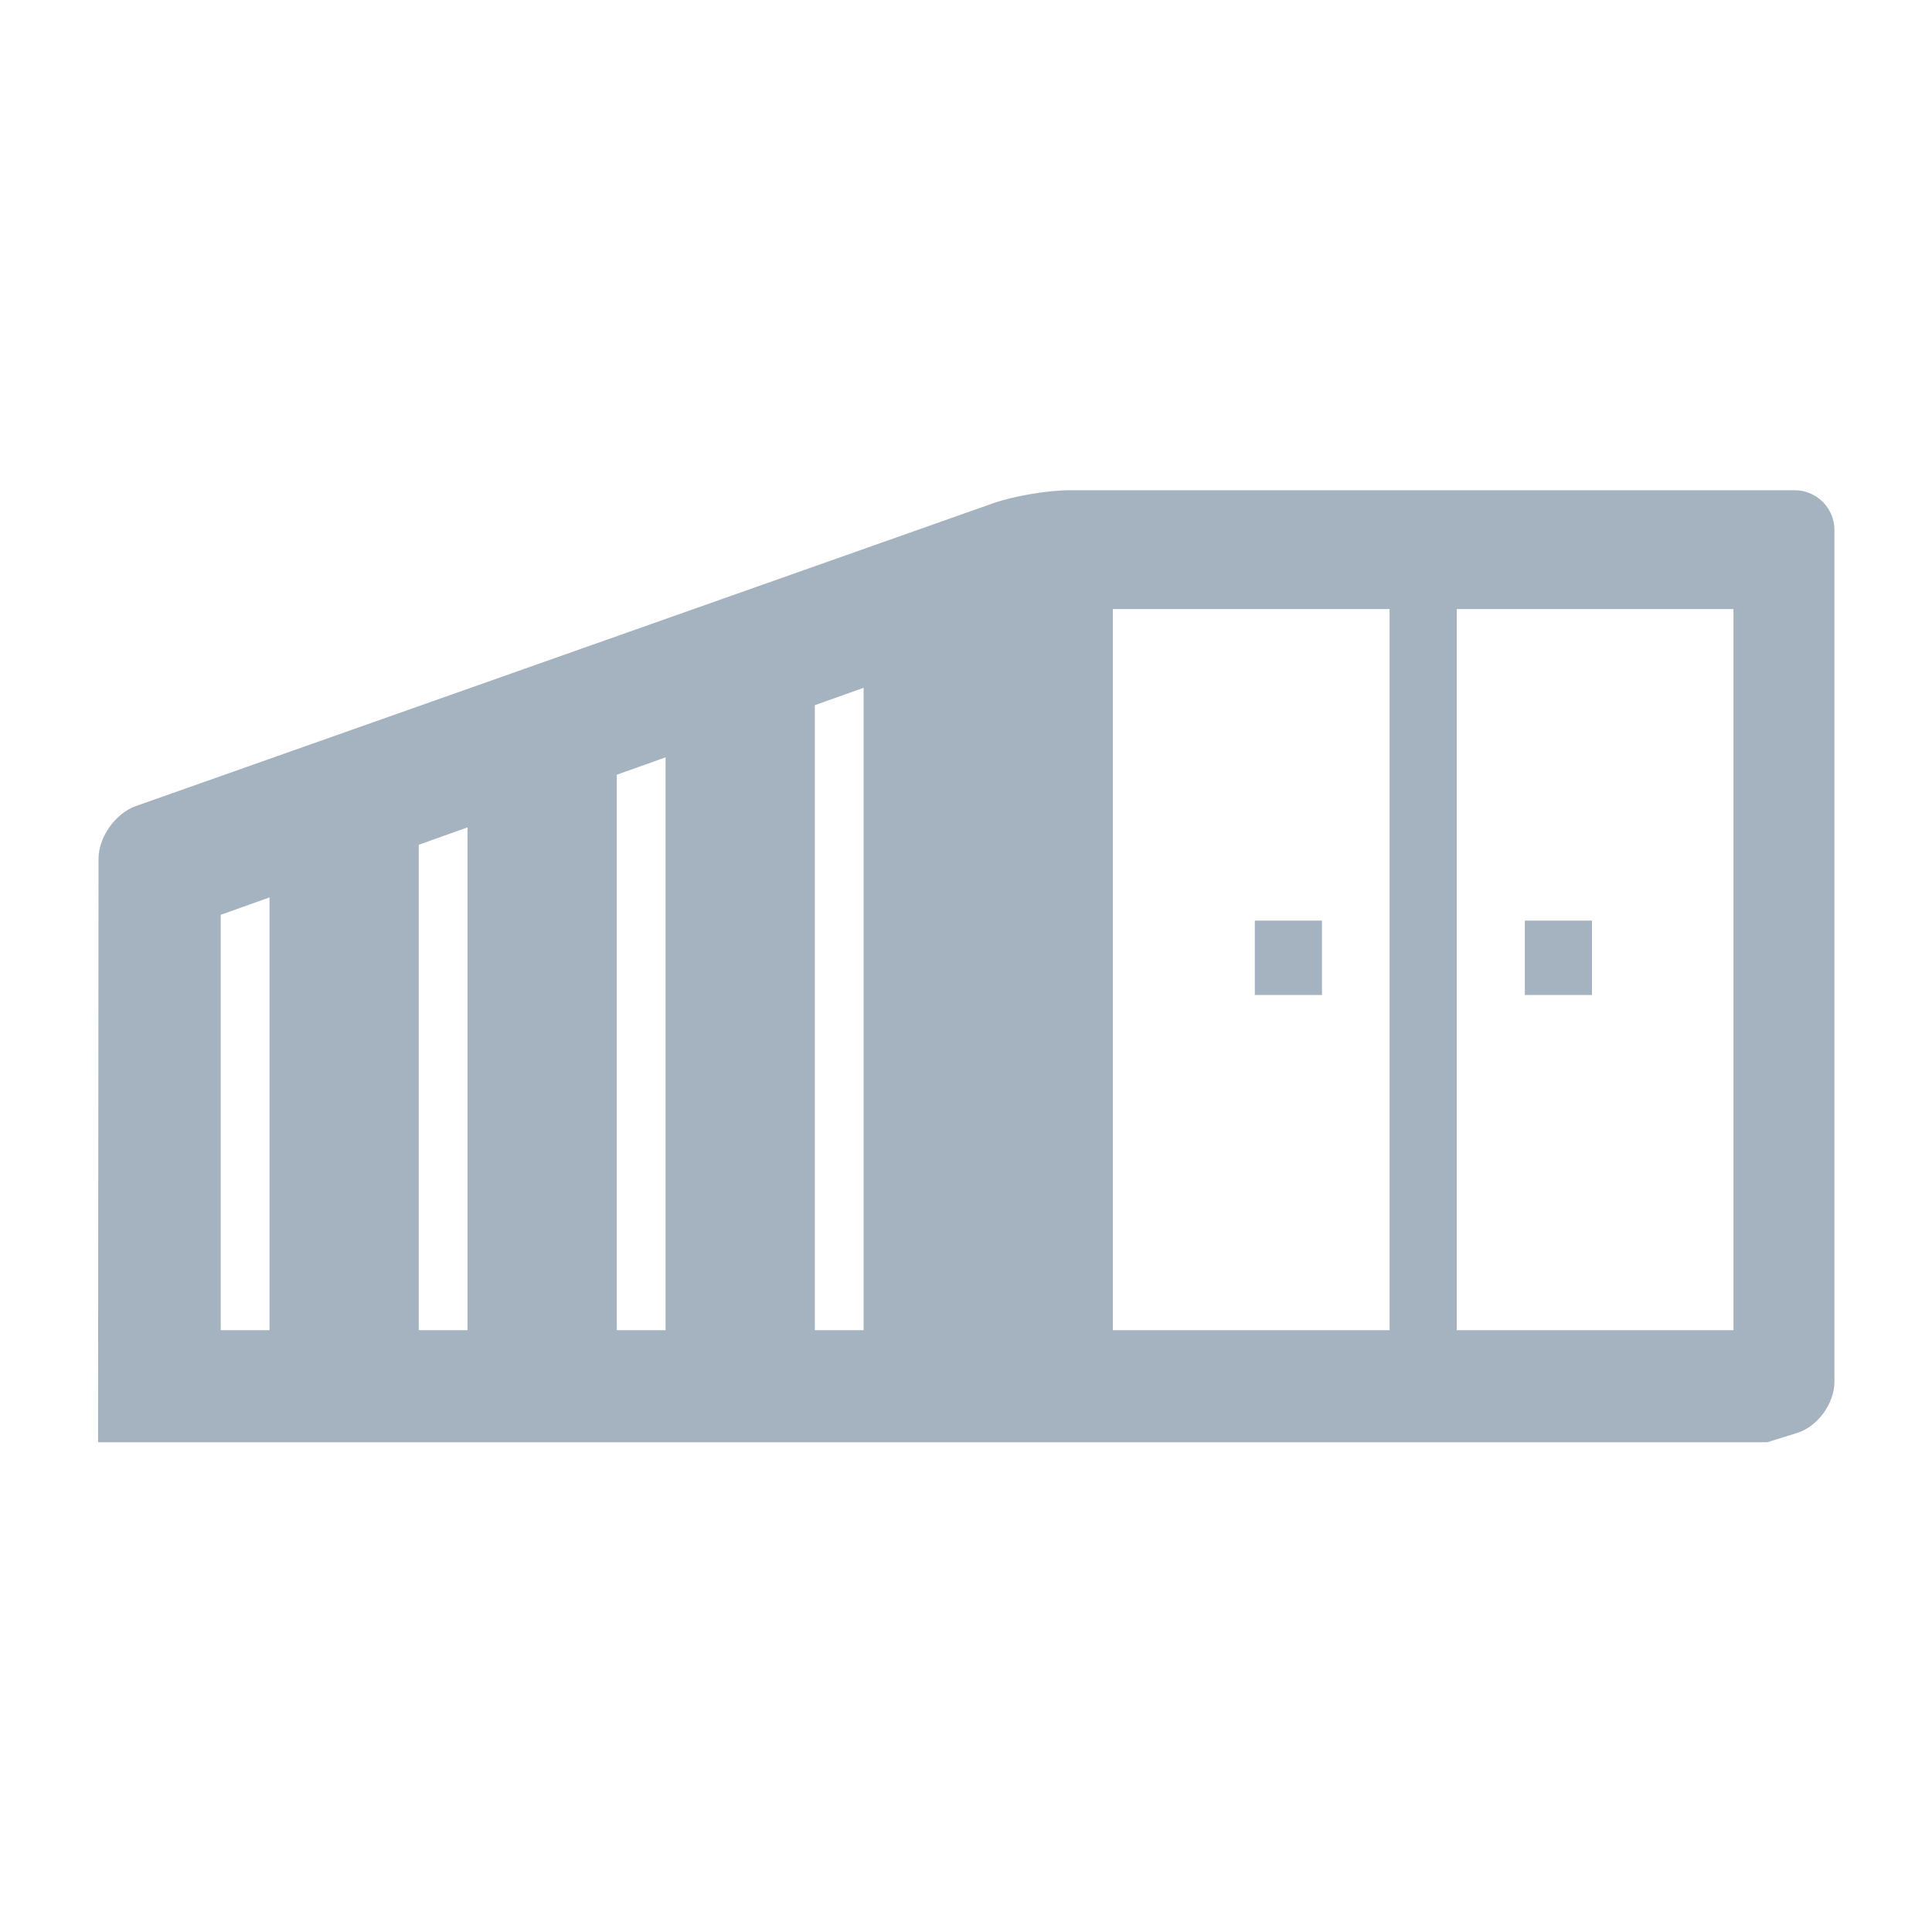 <?xml version="1.0" encoding="utf-8"?>
<!-- Generator: Adobe Illustrator 25.1.0, SVG Export Plug-In . SVG Version: 6.00 Build 0)  -->
<svg version="1.1" id="Ebene_1" xmlns="http://www.w3.org/2000/svg" xmlns:xlink="http://www.w3.org/1999/xlink" x="0px" y="0px"
	 width="400px" height="400px" viewBox="0 0 400 400" style="enable-background:new 0 0 400 400;" xml:space="preserve">
<style type="text/css">
	.st0{fill:#A5B3C1;}
</style>
<path class="st0" d="M500.7-232.1c-10.6,0-20.1,4.6-26.7,11.9c-5.8,6.4-9.3,14.9-9.3,24.2c0,19.9,16.2,36.1,36.1,36.1
	c15.6,0,28.9-9.9,33.9-23.8c1.4-3.8,2.2-8,2.2-12.3C536.8-215.9,520.7-232.1,500.7-232.1z M500.7-184.3c-6.5,0-11.7-5.2-11.7-11.7
	c0-6.5,5.2-11.7,11.7-11.7c6.5,0,11.7,5.2,11.7,11.7C512.4-189.5,507.2-184.3,500.7-184.3z M835.5-226.4c-1.7-6.1-8.1-9.7-14.3-8
	L756.3-216c-1.8,0.5-3.6,0.3-5.3-0.6c-1.6-0.9-2.8-2.4-3.3-4.1l-63-222.4c-1.7-6.1-8.1-9.7-14.3-8c-6.1,1.7-9.7,8.1-8,14.3l63,222.4
	c2.2,7.7,7.3,14.1,14.3,18c4.6,2.5,9.6,3.8,14.6,3.8c2.7,0,5.5-0.4,8.2-1.1l64.9-18.4C833.7-213.9,837.3-220.3,835.5-226.4z
	 M663.7-244.3c-23.3,0-42.2,18.9-42.2,42.2c0,6.6,1.6,12.8,4.3,18.4c6.8,14.1,21.3,23.8,38,23.8c16.7,0,31.1-9.7,38-23.8
	c0.4-0.9,0.9-1.8,1.2-2.8c1.9-4.8,3-10.1,3-15.6c0-9.8-3.3-18.7-8.9-25.9C689.3-237.9,677.3-244.3,663.7-244.3z M666.1-183.7
	c-0.8,0.1-1.6,0.2-2.4,0.2s-1.6-0.1-2.4-0.2c-9.1-1.2-16.2-9-16.2-18.4c0-10.3,8.3-18.6,18.6-18.6c10.3,0,18.6,8.3,18.6,18.6
	C682.3-192.7,675.3-184.9,666.1-183.7z M663.7-256c11.4,0,22,3.6,30.8,9.7c0,0-6.4-46.5-7-48.8l-32.3-113.3
	c-4.3-15.1-19.9-26.8-35.5-26.8h-76.1c-17.1,0-31,13.9-31,31v67.8h25v-67.8c0-3.3,2.7-6,6-6h76.1c4.6,0,10.3,4.3,11.5,8.7
	l32.3,113.3c0.3,1-0.4,1.9-1.4,1.9h-35v16.5h-13.9l0-34.5c0-10.2-8.3-18.5-18.5-18.5H492.5c-10.2,0-18.5,8.3-18.5,18.5v68.7
	c7.6-5.2,16.8-8.2,26.7-8.2c26.4,0,47.8,21.4,47.8,47.8c0,4.3-0.6,8.4-1.7,12.3h66.2c-1.1-3-1.9-6.1-2.5-9.3c-0.5-3-0.8-6-0.8-9.1
	c0-6.5,1.2-12.7,3.3-18.4C620.7-241.2,640.4-256,663.7-256z"/>
<path class="st0" d="M371.6,101.5H221.5c-4.5,0-11.7,1.2-15.9,2.7L28.1,166.9c-4.2,1.5-7.7,6.4-7.7,10.9l-0.1,120.8h345.6l6.1-1.9
	c4.3-1.3,7.8-6.1,7.8-10.6V109.7C379.8,105.2,376.1,101.5,371.6,101.5z M55.8,275.4H45.7v-86l10.1-3.6V275.4z M96.8,275.4H86.7
	V174.9l10.1-3.6V275.4z M137.8,275.4h-10.1v-115l10.1-3.6V275.4z M178.8,275.4h-10.1V146l10.1-3.6V275.4z M287.7,275.4h-57.3V126.1
	h57.3V275.4z M358.9,275.4h-57.3V126.1h57.3V275.4z M329.6,190.6h-13.9v15.4h13.9V190.6z M273.7,190.6h-13.9v15.4h13.9V190.6z"/>
<path class="st0" d="M1193.3-421.7h-25c2.9,6.9,4,13.3,4.5,17.4h20.5c6.8,0,12.3,5.5,12.3,12.3v203.6c0,6.8-5.5,12.3-12.3,12.3
	H984.1c-6.8,0-12.3-5.5-12.3-12.3V-392c0-6.8,5.5-12.3,12.3-12.3h20.5c0.4-4.1,1.6-10.5,4.5-17.4h-25c-16.4,0-29.7,13.3-29.7,29.7
	v203.6c0,16.4,13.3,29.7,29.7,29.7h209.2c16.4,0,29.7-13.3,29.7-29.7V-392C1223-408.4,1209.7-421.7,1193.3-421.7z M1172.1-321.9
	H1093v15.2h79.1V-321.9z M1032.5-285.3l50.6-57.8l-13.7-12l-39.5,45.1l-19.2-14.2l-10.9,14.6L1032.5-285.3z M1032.5-213.5l50.6-57.8
	l-13.7-12l-39.5,45.1l-19.2-14.2l-10.9,14.6L1032.5-213.5z M1093-233.2h79.1v-15.2H1093V-233.2z M1158.3-404.3
	c-0.6-4.2-2.1-10.9-6-17.4c-5.8-9.8-17.1-19.1-38.6-19.2c0-0.4,0.1-0.7,0.1-1.1c0-14.1-11.5-25.6-25.6-25.6s-25.6,11.5-25.6,25.6
	c0,0.4,0,0.7,0.1,1.1c-21.6,0.1-32.8,9.5-38.6,19.2c-3.9,6.5-5.4,13.2-6,17.4c-0.4,2.7-0.4,4.4-0.4,4.4h141
	C1158.7-399.8,1158.7-401.5,1158.3-404.3z M1088.2-432.2c-5.4,0-9.9-4.4-9.9-9.9c0-5.4,4.4-9.9,9.9-9.9c5.4,0,9.9,4.4,9.9,9.9
	C1098.1-436.6,1093.7-432.2,1088.2-432.2z"/>
<g>
	<g>
		<path class="st0" d="M-730.3-441.7h20.1v25.9h-20.1V-441.7z"/>
		<path class="st0" d="M-669.6-441.7h-21.4v35.5c0,5.3-4.3,9.6-9.6,9.6h-39.4c-5.3,0-9.6-4.3-9.6-9.6v-35.5h-22.2
			c-3.8,0-6.8,3.1-6.8,6.8v105.3h116.7V-434C-661.9-438.2-665.3-441.7-669.6-441.7L-669.6-441.7z"/>
	</g>
	<path class="st0" d="M-798.9-313.2h20.1v25.9h-20.1V-313.2z"/>
	<path class="st0" d="M-663-313.2h20.1v25.9H-663V-313.2z"/>
	<path class="st0" d="M-578.6-171.7c1.5,0,2.8-1.3,2.8-2.8v-14.1c0-1.5-1.3-2.8-2.8-2.8H-863c-1.5,0-2.8,1.3-2.8,2.8v14.1
		c0,1.5,1.3,2.8,2.8,2.8H-578.6z"/>
	<g>
		<path class="st0" d="M-857-128.1c0,2.6,2.1,4.8,4.8,4.8h46c2.6,0,4.8-2.1,4.8-4.8v-24.3H-857V-128.1z"/>
		<path class="st0" d="M-748.1-128.1c0,2.6,2.1,4.8,4.8,4.8h46c2.6,0,4.8-2.1,4.8-4.8v-24.3h-55.6L-748.1-128.1L-748.1-128.1z"/>
		<path class="st0" d="M-641.5-128.1c0,2.6,2.1,4.8,4.8,4.8h46c2.6,0,4.8-2.1,4.8-4.8v-24.3h-55.6L-641.5-128.1L-641.5-128.1z"/>
		<path class="st0" d="M-734.5-313.2h-25v35.5c0,5.3-4.3,9.6-9.6,9.6h-39.4c-5.3,0-9.6-4.3-9.6-9.6v-35.5h-21.4
			c-4.2,0-7.6,3.4-7.6,7.6v94.9h116.7v-98.5C-730.5-311.4-732.3-313.2-734.5-313.2L-734.5-313.2z"/>
		<path class="st0" d="M-594.6-305.9c0-4-3.3-7.3-7.3-7.3h-21.7v36.9c0,4.5-3.7,8.2-8.2,8.2H-674c-4.5,0-8.2-3.7-8.2-8.2v-36.9
			h-25.3c-2.1,0-3.8,1.7-3.8,3.8v98.8h116.7V-305.9z"/>
	</g>
</g>
<path class="st0" d="M-172.7-399.8c8.1,15.6,16.9,29.9,16.9,29.9s9.3-15,17.6-31.2c6.5-12.7,12.3-26.1,12.3-33.3
	c0-16.5-13.4-29.9-29.9-29.9c-16.4,0-29.8,13.3-29.9,29.7c0,0.1,0,0.1,0,0.2c0,4.8,2.5,12.3,6.2,20.5
	C-177.4-409.3-175.1-404.5-172.7-399.8z M-155.8-444c5.3,0,9.6,4.3,9.6,9.6c0,5.3-4.3,9.6-9.6,9.6s-9.6-4.3-9.6-9.6
	C-165.3-439.7-161-444-155.8-444z M-300.9-352.8c-16.5,0-29.9,13.4-29.9,29.9c0,4.2,1.9,10.4,4.8,17.3c5.7,13.8,15.1,30.4,20.6,39.8
	c2.7,4.6,4.5,7.4,4.5,7.4s0.6-0.9,1.5-2.5c6.1-10,28.3-47.8,28.3-62c0-8.3-3.4-15.8-8.8-21.2C-285.3-349.5-292.7-352.8-300.9-352.8z
	 M-300.9-313.4c-3.9,0-7.2-2.3-8.7-5.7c-0.5-1.2-0.8-2.5-0.8-3.9c0-5.3,4.3-9.6,9.6-9.6c3.9,0,7.3,2.4,8.8,5.8
	c0.5,1.2,0.8,2.4,0.8,3.8C-291.4-317.7-295.7-313.4-300.9-313.4z M-128.7-390c-6.2,11.7-12.5,22.1-15.7,27.2l-11.4,18.4l-11.4-18.4
	c-2.8-4.5-7.9-12.9-13.2-22.6l-13,17.4l0.6,17.9l-14.5,15.9l-7.9,8.9l0.1,16.8l-23.9,14.1l-7.1,22.7l12.5,22.8l44.5,8.9v31.7
	l-9.5,13.9l0,20.3c-14.7,5.6-30.6,8.7-47.3,8.7c-14.8,0-29-2.5-42.3-6.9l28.3-40.2l-18.8-31.5l-10.1-8.3c-0.2,0.3-12,19.4-12,19.4
	l-11.4-18.4c-7.5-12-31.9-52.8-31.9-71.6c0-23.9,19.4-43.3,43.3-43.3c4.8,0,9.4,0.8,13.8,2.3l-6.4-12.9l-8.5-15.6
	c0,0,5.3-17.8,5.3-17.8l10.7,5.3l0.6,19.6l13.7,11.4l21.4,1l0.3-10.7l39.5-17.3v-25.9c4.7,1.3,9.3,2.8,13.7,4.6
	c-1.3-4.5-2.2-8.7-2.2-12.1c0-1.8,0.1-3.5,0.4-5.3c-8.4-2.8-17.1-4.9-26.2-6.2c-6.9-1-13.9-1.5-21.1-1.5c-18.1,0-35.5,3.2-51.6,9.2
	c-16.1,5.9-30.8,14.6-43.7,25.4c-16.7,14-30.3,31.6-39.6,51.6c-8.3,17.9-13.2,37.7-13.7,58.6c0,1.3-0.1,2.7-0.1,4
	c0,23.3,5.4,45.4,14.9,65c13.2,27.1,34.4,49.6,60.5,64.4c7.1,4,14.5,7.5,22.3,10.4c15.9,5.8,33.1,9,51.1,9c17.3,0,33.9-3,49.4-8.4
	c16.7-5.9,32-14.6,45.3-25.6c12.7-10.5,23.6-23,32.2-37.1c13.9-22.6,21.9-49.2,21.9-77.7C-97.2-333.1-108.9-364.8-128.7-390z
	 M-357-225.1c-9.4-14.1-16.1-30.1-19.6-47.3l16.5,8.5l25.8,19.8l8.9,38.7l2.6,15.5C-336.3-199.4-347.9-211.3-357-225.1z
	 M-149.2-268.2l-4.4-16.3l-19.6-5.5l-21.2-18.2l-1.9-13.5h11.3l9.3,9.9l15.5,0l8.9-15.9l22.7-1.2l-12.8,19l6.9,17.9l-0.1,16.6
	l11.5,32.5L-149.2-268.2z"/>
</svg>
